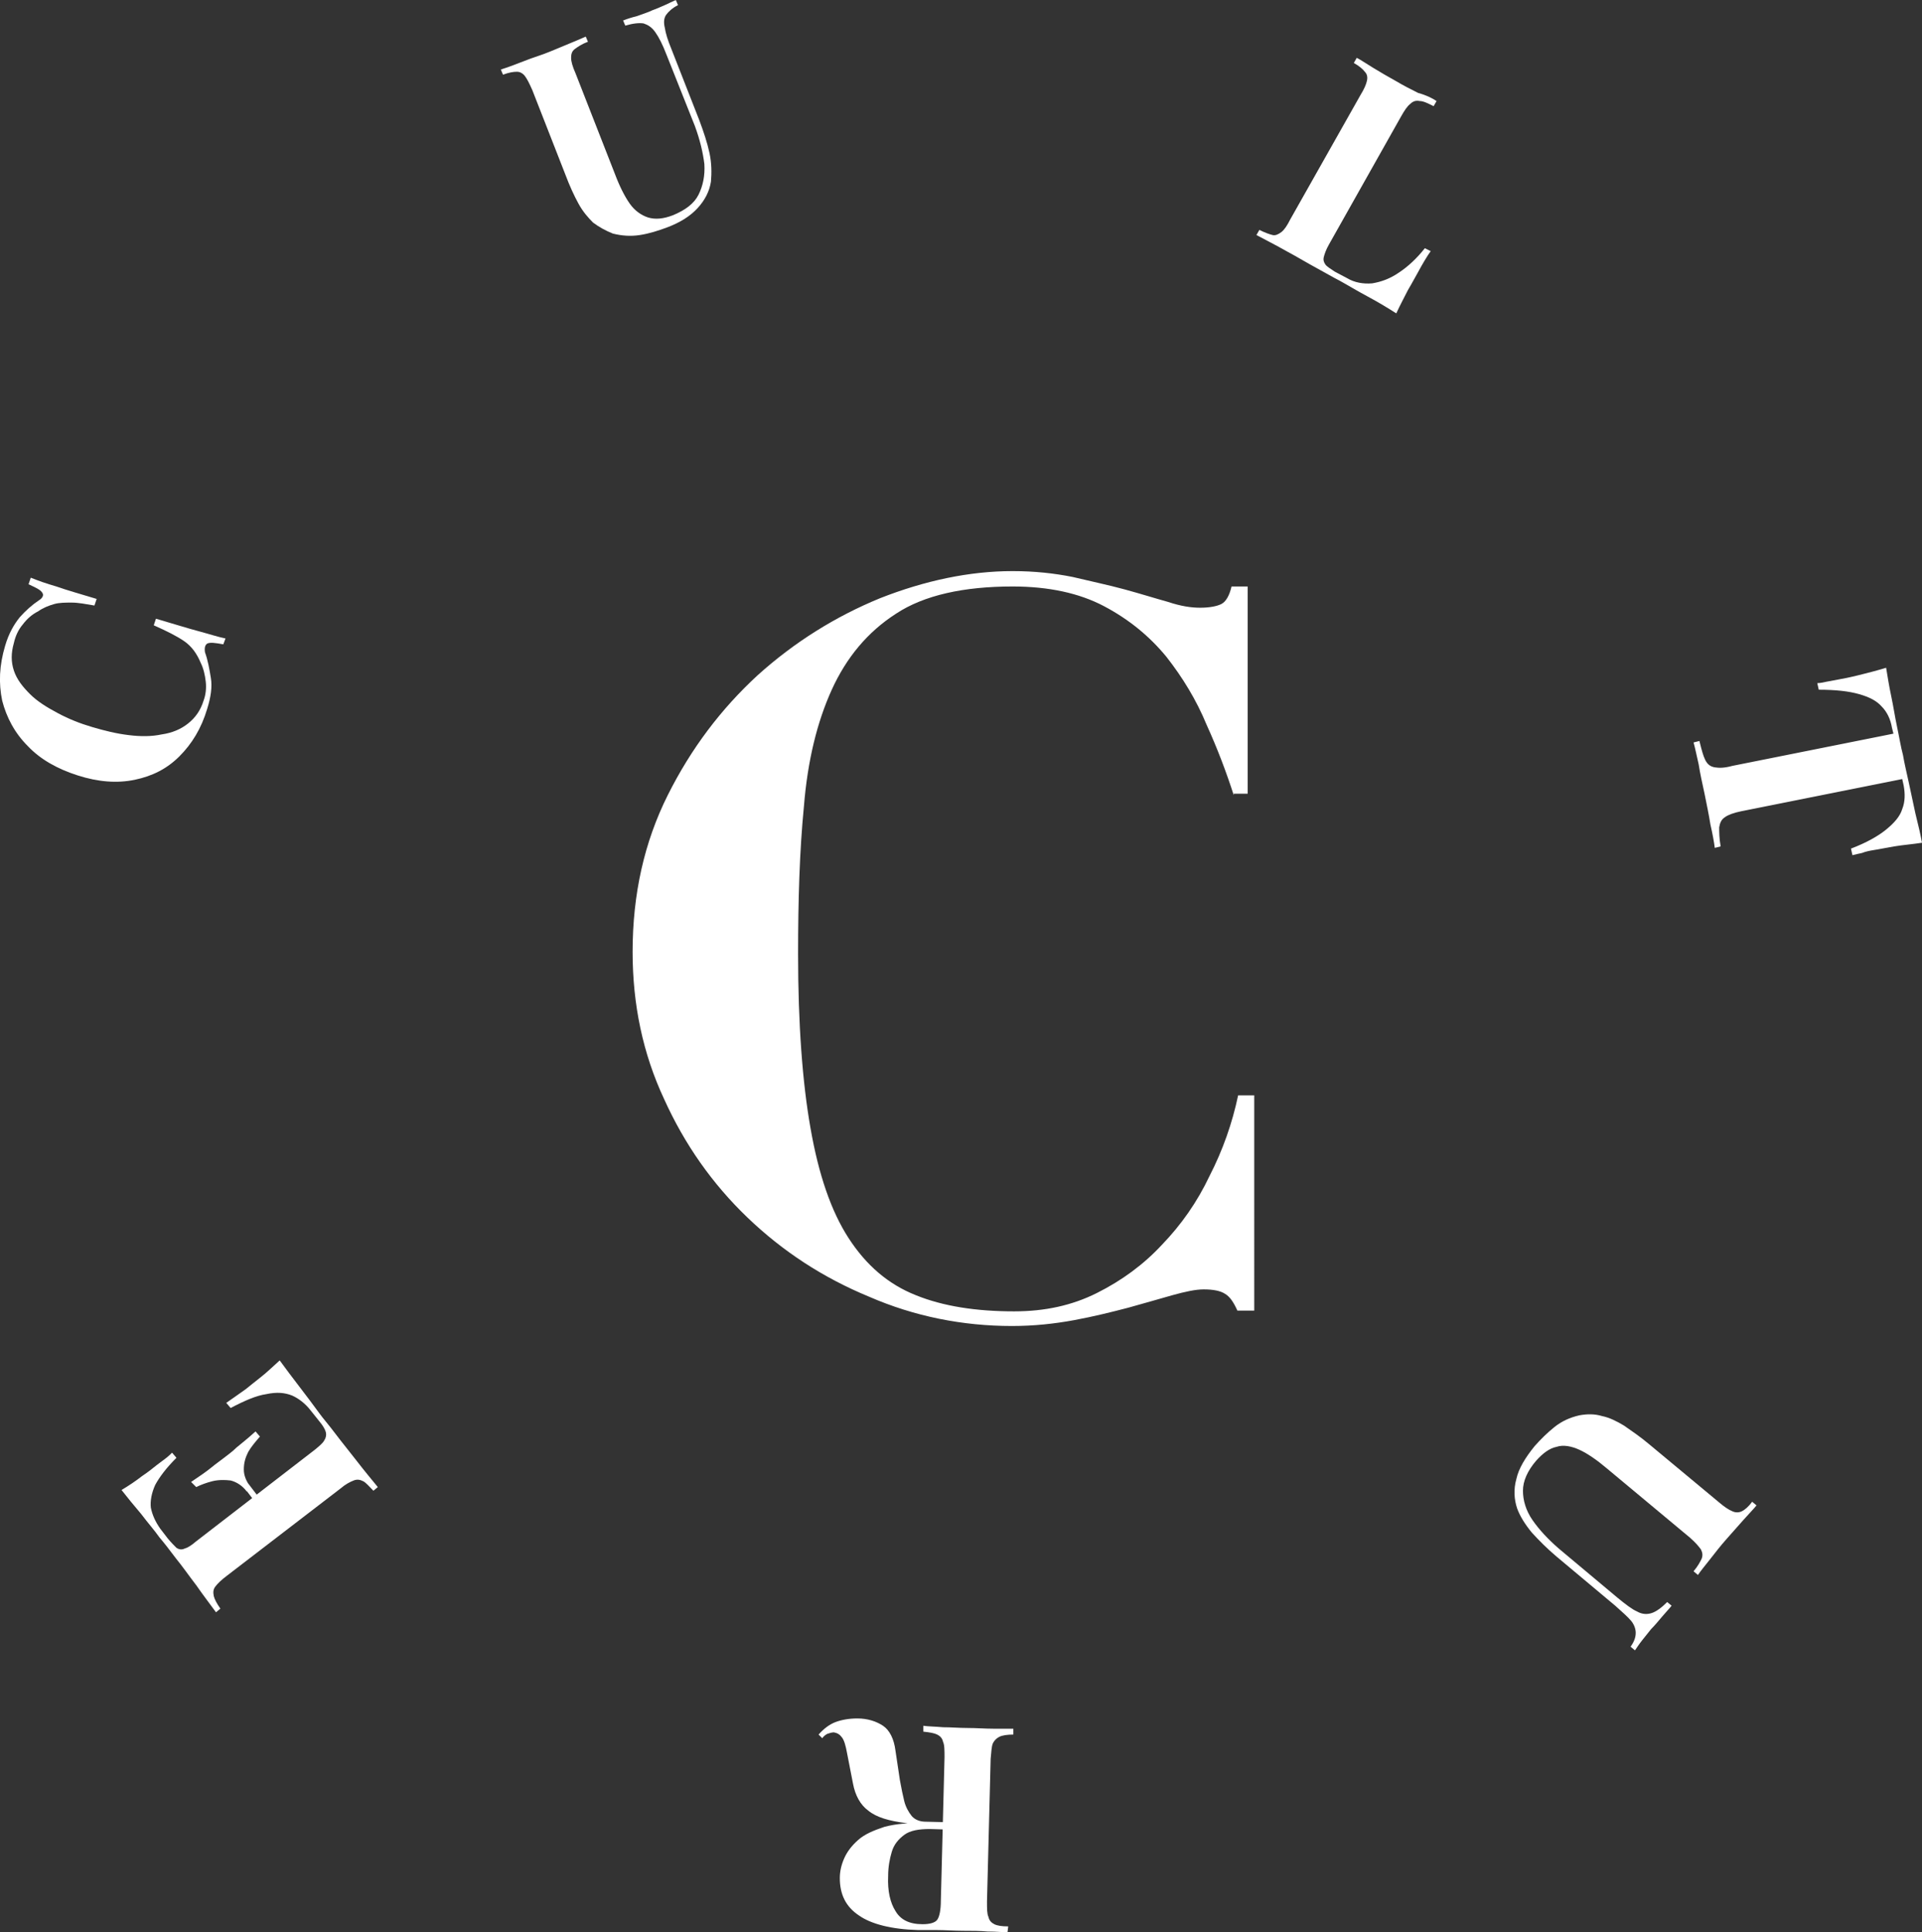 <?xml version="1.0" encoding="UTF-8"?> <svg xmlns="http://www.w3.org/2000/svg" xmlns:xlink="http://www.w3.org/1999/xlink" version="1.1" id="Layer_1" x="0px" y="0px" viewBox="0 0 262.5 263.9" style="enable-background:new 0 0 262.5 263.9;" xml:space="preserve"><rect x="0" y="0" width="262.5" height="263.9" fill="#333333" stroke="none"/> <style type="text/css"> .st0{fill:#FFFFFF;} </style> <g> <g> <g> <path class="st0" d="M0.7,88.2c0.5-1.7,1.2-2.9,2-3.9c0.8-0.9,1.7-1.7,2.6-2.3c0.5-0.3,0.7-0.7,0.5-1c-0.2-0.4-0.8-0.7-1.9-1.2 l0.3-0.9c1,0.4,2.1,0.8,3.5,1.2c1.4,0.5,3.2,1,5.5,1.7l-0.3,0.9c-1.2-0.2-2.2-0.4-3.1-0.4s-1.7,0-2.4,0.2s-1.5,0.5-2.2,1 c-0.8,0.4-1.5,1-2.1,1.8c-0.6,0.7-1,1.6-1.2,2.5c-0.4,1.4-0.4,2.6,0,3.8c0.4,1.2,1.2,2.2,2.2,3.2s2.3,1.8,3.8,2.6 c1.5,0.8,3,1.4,4.7,1.9s3.3,0.9,5,1.1c1.6,0.2,3.1,0.2,4.5-0.1c1.4-0.2,2.6-0.7,3.6-1.5s1.7-1.8,2.1-3.1c0.3-0.8,0.4-1.7,0.3-2.6 s-0.3-1.8-0.7-2.6c-0.5-1.2-1.2-2.2-2.2-2.9c-1-0.7-2.4-1.4-4.2-2.2l0.3-0.9c2.4,0.7,4.3,1.3,5.8,1.7c1.5,0.4,2.7,0.8,3.7,1 L30.5,88c-1.1-0.2-1.8-0.3-2.2-0.1c-0.3,0.2-0.4,0.6-0.3,1.2c0.4,1.1,0.6,2.3,0.8,3.5c0.2,1.2,0,2.6-0.5,4.2 c-0.8,2.7-2.1,4.8-3.8,6.5c-1.7,1.7-3.7,2.7-6.1,3.2s-5,0.3-7.8-0.6s-5.1-2.2-6.8-4C2,100.1,0.9,98,0.3,95.7 C-0.2,93.3-0.1,90.9,0.7,88.2z"></path> <path class="st0" d="M92.3,0l0.3,0.7C91.8,1.1,91.3,1.6,91,2s-0.4,1-0.2,1.8c0.1,0.7,0.4,1.7,0.9,2.9l3.8,9.7 c0.6,1.6,1.1,3.1,1.4,4.5s0.3,2.7,0.2,3.9c-0.2,1.3-0.8,2.5-1.8,3.6s-2.4,2-4.3,2.7c-1.1,0.4-2.3,0.8-3.6,1 c-1.3,0.2-2.5,0.1-3.7-0.2c-1-0.4-1.9-0.9-2.7-1.5c-0.7-0.7-1.4-1.5-2-2.6s-1.2-2.4-1.8-4l-4.5-11.5c-0.4-0.9-0.7-1.5-1-1.9 S71,9.8,70.6,9.8c-0.5,0-1.1,0.1-1.9,0.4l-0.3-0.7C69,9.3,69.9,9,70.9,8.6s2.1-0.8,3.3-1.2c1.1-0.4,2.2-0.9,3.2-1.3 S79.3,5.3,80,5l0.3,0.7c-0.8,0.3-1.4,0.7-1.8,1S78,7.4,78,7.9s0.2,1.2,0.6,2.1L84,23.8c0.6,1.6,1.3,3,2,4s1.6,1.6,2.5,1.9 c1,0.3,2.1,0.2,3.4-0.3c1.7-0.7,2.9-1.6,3.5-2.8s0.9-2.6,0.8-4.2c-0.2-1.6-0.6-3.3-1.3-5.2L91,7.4c-0.5-1.3-1-2.3-1.5-3 s-1-1-1.6-1.2c-0.6-0.1-1.5,0-2.5,0.3l-0.3-0.7c0.5-0.2,1.1-0.4,1.9-0.6c0.8-0.3,1.5-0.5,2.1-0.8c0.6-0.2,1.2-0.5,1.7-0.7 C91.4,0.4,91.9,0.2,92.3,0z"></path> <path class="st0" d="M196.2,13.8l-0.4,0.7c-0.8-0.4-1.4-0.7-1.9-0.7c-0.5-0.1-0.9,0-1.3,0.4c-0.4,0.3-0.8,0.9-1.3,1.8l-9.8,17.4 c-0.4,0.7-0.6,1.3-0.7,1.7c-0.1,0.4,0,0.7,0.2,1s0.7,0.6,1.3,1L184,38c1,0.6,2.2,0.8,3.4,0.7c1.2-0.2,2.4-0.6,3.7-1.5 c1.2-0.8,2.4-1.9,3.5-3.3l0.8,0.4c-0.5,0.7-1.1,1.7-1.8,3c-0.3,0.5-0.7,1.3-1.3,2.3c-0.5,1-1.1,2.1-1.6,3.2 c-1.1-0.7-2.4-1.5-3.9-2.3s-2.8-1.6-3.9-2.2c-0.8-0.4-1.8-1-3.1-1.7s-2.6-1.5-4.1-2.3c-1.4-0.8-2.8-1.5-4.1-2.2l0.4-0.7 c0.8,0.4,1.4,0.6,1.8,0.7s0.8-0.1,1.2-0.4c0.4-0.3,0.8-0.9,1.2-1.7l9.6-17c0.5-0.8,0.8-1.5,0.9-2c0.1-0.5,0-0.9-0.3-1.2 c-0.3-0.4-0.8-0.8-1.5-1.2l0.4-0.7c0.6,0.3,1.3,0.8,2.3,1.4c1,0.6,2,1.2,3.1,1.8c1,0.6,2,1.1,3,1.6 C194.8,13,195.6,13.4,196.2,13.8z"></path> <path class="st0" d="M262.5,115.1c-1.3,0.2-2.6,0.3-3.8,0.5c-1.2,0.2-2.1,0.4-2.8,0.5c-0.6,0.1-1.1,0.2-1.6,0.4 c-0.5,0.1-0.9,0.2-1.3,0.3l-0.2-0.9c2.1-0.8,3.7-1.7,4.8-2.6s1.9-1.8,2.2-2.8c0.4-1,0.4-2.1,0.2-3.2l-0.2-0.9l-22,4.4 c-1,0.2-1.8,0.5-2.2,0.8c-0.5,0.3-0.7,0.8-0.8,1.4c0,0.6,0,1.5,0.2,2.6l-0.8,0.2c-0.1-0.8-0.3-1.9-0.6-3.2 c-0.2-1.3-0.5-2.7-0.8-4.2c-0.3-1.4-0.6-2.7-0.8-4c-0.3-1.3-0.5-2.3-0.7-3l0.8-0.2c0.3,1.2,0.5,2,0.8,2.6s0.7,0.9,1.3,1 s1.3,0.1,2.4-0.2l22-4.4l-0.2-0.8c-0.2-1.2-0.7-2.2-1.4-2.9c-0.7-0.8-1.7-1.3-3.1-1.7c-1.4-0.4-3.2-0.6-5.5-0.6l-0.2-0.9 c0.4,0,0.8-0.1,1.3-0.2s1.1-0.2,1.6-0.3c0.6-0.1,1.6-0.3,2.8-0.6c1.2-0.3,2.4-0.6,3.7-1c0.2,1.2,0.4,2.5,0.7,3.9 c0.3,1.4,0.5,2.8,0.8,4.2c0.3,1.4,0.5,2.7,0.8,3.8c0.2,1.2,0.5,2.4,0.8,3.8s0.6,2.8,0.9,4.2C262,112.7,262.3,114,262.5,115.1z"></path> <path class="st0" d="M223.3,225.4l-0.6-0.5c0.5-0.7,0.7-1.3,0.7-1.9c0-0.5-0.2-1.1-0.6-1.6c-0.5-0.6-1.2-1.2-2.2-2.1l-8-6.7 c-1.3-1.1-2.4-2.2-3.4-3.3c-0.9-1.1-1.6-2.2-2-3.3c-0.4-1.2-0.5-2.6-0.1-4c0.3-1.4,1.2-2.9,2.5-4.5c0.8-0.9,1.7-1.8,2.7-2.6 s2.1-1.3,3.4-1.6c1.1-0.2,2.1-0.2,3.1,0.1c1,0.2,2,0.7,3,1.3c1,0.7,2.2,1.5,3.5,2.6l9.5,7.9c0.7,0.6,1.3,1,1.8,1.2 c0.4,0.2,0.9,0.2,1.3,0c0.4-0.2,0.9-0.6,1.4-1.3l0.6,0.5c-0.4,0.5-1,1.1-1.8,2c-0.7,0.8-1.5,1.7-2.3,2.6 c-0.8,0.9-1.5,1.8-2.2,2.7s-1.3,1.6-1.7,2.2l-0.6-0.5c0.6-0.7,0.9-1.3,1.1-1.7c0.2-0.5,0.1-0.9-0.1-1.3c-0.3-0.4-0.7-0.9-1.5-1.6 l-11.4-9.5c-1.3-1.1-2.6-2-3.7-2.5c-1.1-0.5-2.2-0.7-3.1-0.4c-1,0.2-1.9,0.9-2.8,1.9c-1.2,1.4-1.8,2.8-1.8,4.1s0.4,2.7,1.3,4 c0.9,1.3,2.1,2.6,3.6,3.9l8,6.7c1.1,0.9,2,1.6,2.7,1.9c0.7,0.4,1.4,0.4,2,0.2s1.3-0.7,2.1-1.5l0.6,0.5c-0.3,0.4-0.8,0.9-1.3,1.5 s-1,1.2-1.5,1.7c-0.4,0.5-0.8,1-1.2,1.5S223.5,225.1,223.3,225.4z"></path> <path class="st0" d="M130.6,249.7c-1.1-0.1-2.1-0.1-2.9-0.2c-0.8-0.1-1.5-0.2-2.2-0.3c-0.6-0.1-1.2-0.1-1.7-0.2 c-2.4-0.3-4.1-0.8-5.2-1.7c-1.1-0.8-1.8-2.1-2.1-3.7l-0.8-4.1c-0.2-1.1-0.4-1.8-0.7-2.2c-0.3-0.4-0.6-0.6-1.1-0.7 c-0.3,0-0.6,0.1-0.9,0.2c-0.2,0.1-0.5,0.3-0.7,0.6l-0.5-0.5c0.7-0.8,1.5-1.4,2.3-1.7s1.8-0.5,3-0.5c1.4,0,2.6,0.4,3.5,1 s1.5,1.8,1.7,3.4l0.6,4c0.2,1.1,0.4,2.1,0.6,2.9c0.2,0.8,0.6,1.5,1,2s1.1,0.8,1.9,0.8l4.2,0.1L130.6,249.7z M137.6,263.9 c-0.7,0-1.5-0.1-2.7-0.1c-1.1-0.1-2.2-0.1-3.3-0.1c-1.3,0-2.5-0.1-3.7-0.1s-2,0-2.5,0c-3.6-0.1-6.4-0.8-8.1-2 c-1.8-1.2-2.6-2.9-2.6-5.1c0-0.9,0.2-1.8,0.6-2.7s1-1.7,1.9-2.5s2.1-1.3,3.6-1.8c1.5-0.4,3.5-0.6,5.8-0.5l3.8,0.1v0.8l-3.4-0.1 c-1.5,0-2.7,0.2-3.5,0.8s-1.4,1.3-1.7,2.3c-0.3,1-0.5,2.1-0.5,3.3c-0.1,2.1,0.3,3.7,1,4.8c0.7,1.2,1.9,1.8,3.7,1.8 c1,0,1.7-0.2,2-0.6c0.3-0.4,0.5-1.3,0.5-2.7L129,240c0-0.9,0-1.7-0.2-2.1c-0.1-0.5-0.4-0.8-0.8-1c-0.4-0.2-1-0.3-1.9-0.4v-0.8 c0.7,0.1,1.6,0.1,2.7,0.2c1.1,0,2.2,0.1,3.3,0.1c1.3,0,2.4,0.1,3.6,0.1c1.1,0,2,0,2.7,0v0.8c-0.8,0-1.5,0.1-1.9,0.3 s-0.7,0.5-0.9,0.9c-0.2,0.5-0.2,1.2-0.3,2.1l-0.5,19.5c0,1,0,1.7,0.2,2.1c0.1,0.5,0.4,0.8,0.8,1c0.4,0.2,1,0.3,1.9,0.3 L137.6,263.9z"></path> <path class="st0" d="M16.6,203.5c1-0.6,1.9-1.2,2.8-1.9c0.9-0.6,1.5-1.1,2-1.5c0.4-0.3,0.8-0.6,1.2-0.9c0.4-0.3,0.7-0.6,0.9-0.8 l0.6,0.7c-1.4,1.4-2.3,2.6-2.9,3.7c-0.5,1.1-0.7,2.2-0.6,3.1c0.2,1,0.6,1.9,1.3,2.9l1,1.3c0.5,0.6,0.9,1,1.2,1.3 c0.3,0.2,0.7,0.3,1.1,0.1c0.4-0.1,0.9-0.4,1.6-1L43,198c0.6-0.5,1.1-0.9,1.3-1.3c0.2-0.3,0.3-0.7,0.2-1.1 c-0.1-0.4-0.4-0.9-0.9-1.5l-1.2-1.5c-0.7-0.9-1.6-1.6-2.5-2c-1-0.4-2.1-0.5-3.5-0.2c-1.4,0.2-3,0.9-4.9,1.9l-0.6-0.7 c0.7-0.5,1.6-1.1,2.7-1.9c0.5-0.4,1.1-0.9,2-1.6s1.7-1.5,2.6-2.3c0.8,1.1,1.7,2.3,2.7,3.6s1.9,2.5,2.7,3.6 c0.5,0.7,1.3,1.6,2.2,2.8s1.9,2.4,2.9,3.7s2,2.5,2.9,3.6l-0.6,0.5c-0.6-0.6-1-1.1-1.4-1.3s-0.8-0.3-1.3-0.1s-1.1,0.5-1.8,1.1 L31,215.2c-0.8,0.6-1.3,1.1-1.6,1.5c-0.3,0.4-0.3,0.8-0.2,1.3c0.1,0.4,0.4,1,0.9,1.7l-0.6,0.5c-0.8-1.1-1.8-2.4-2.7-3.7 c-1-1.3-1.9-2.6-2.8-3.7c-0.9-1.2-1.6-2.1-2.2-2.8c-0.7-1-1.6-2-2.5-3.2C18.2,205.5,17.3,204.4,16.6,203.5z M26.1,202.4 c1.2-0.8,2.2-1.5,2.8-2c0.6-0.5,1.2-0.9,1.7-1.3c0.5-0.4,1.1-0.8,1.7-1.4c0.6-0.5,1.5-1.2,2.6-2.2l0.6,0.7 c-0.6,0.7-1.2,1.4-1.6,2.1c-0.4,0.8-0.6,1.5-0.6,2.4c0,0.8,0.3,1.6,1,2.5l-0.6,0.5c-0.6-0.8-1.4-1.3-2.2-1.5 c-0.8-0.1-1.7-0.1-2.5,0.1c-0.8,0.2-1.6,0.5-2.2,0.8L26.1,202.4z M31,200.1l0.6-0.5l4.2,5.5l-0.6,0.5L31,200.1z"></path> </g> </g> <g> <g> <path class="st0" d="M168.5,108.6c-1-3.1-2.2-6.3-3.7-9.6c-1.4-3.4-3.3-6.5-5.5-9.3c-2.3-2.8-5.1-5.1-8.5-6.9s-7.6-2.7-12.5-2.7 c-6.7,0-12.1,1.2-15.9,3.7c-3.9,2.5-6.8,6-8.8,10.4s-3.3,9.7-3.8,15.9c-0.6,6.1-0.8,12.9-0.8,20.2c0,9.6,0.6,17.6,1.7,23.8 c1.1,6.3,2.8,11.3,5.2,15c2.4,3.7,5.4,6.3,9.2,7.8c3.7,1.5,8.2,2.2,13.4,2.2c4.2,0,7.9-0.8,11.3-2.5c3.4-1.7,6.4-3.9,8.9-6.6 c2.6-2.7,4.8-5.8,6.5-9.4c1.8-3.5,3.1-7.2,3.9-11h2.2V179H169c-0.5-1.1-1-1.9-1.7-2.3c-0.6-0.4-1.6-0.6-2.9-0.6 c-1.1,0-2.5,0.3-4.3,0.8s-3.8,1.1-6,1.7c-2.3,0.6-4.7,1.2-7.4,1.7s-5.5,0.8-8.5,0.8c-6.7,0-13.3-1.3-19.5-4 c-6.3-2.6-11.8-6.2-16.6-10.8c-4.8-4.6-8.6-10-11.4-16.2c-2.9-6.2-4.3-12.9-4.3-20.1c0-7.9,1.6-15,4.8-21.4 c3.2-6.4,7.3-11.8,12.3-16.4c5-4.5,10.6-8,16.7-10.5c6.1-2.4,12.2-3.7,18.1-3.7c3,0,5.7,0.3,8.2,0.8c2.5,0.6,4.9,1.1,7.1,1.7 c2.2,0.6,4.1,1.2,5.9,1.7c1.8,0.6,3.2,0.8,4.4,0.8c1.3,0,2.3-0.2,2.9-0.5c0.6-0.3,1.1-1.1,1.4-2.4h2.2v28.3h-1.9V108.6z"></path> </g> </g> </g> </svg> 